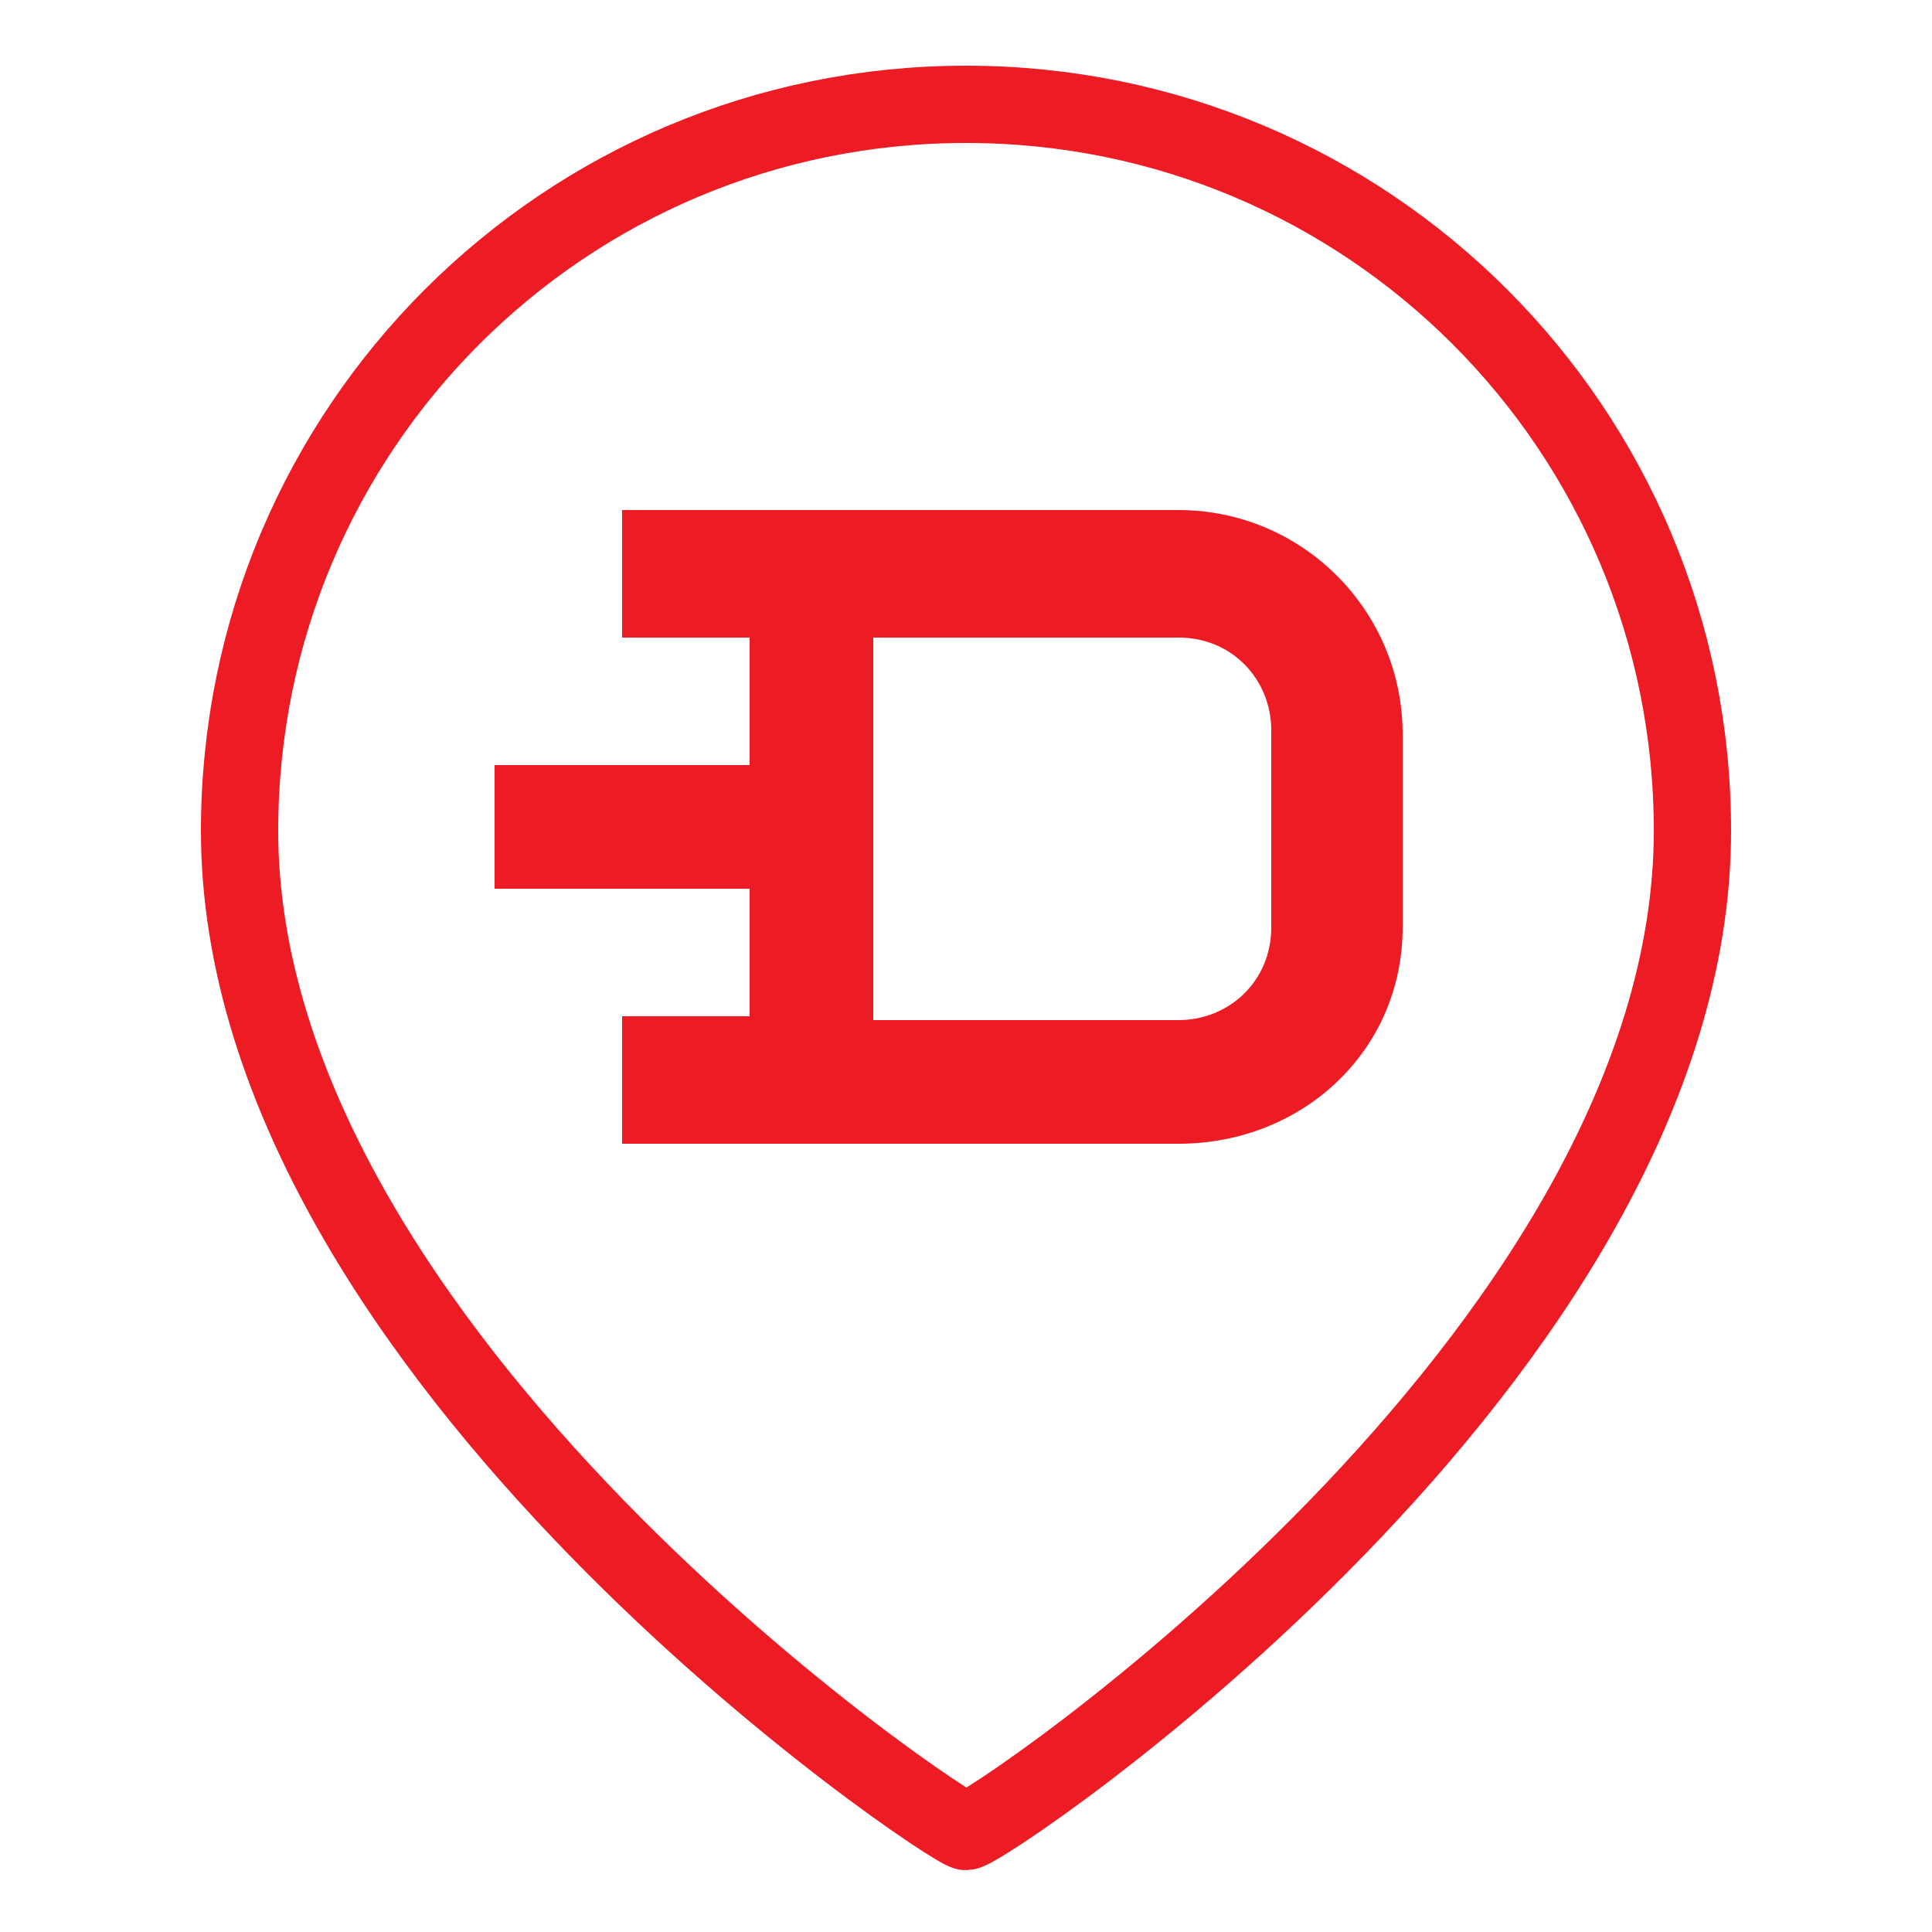 <?xml version="1.0" encoding="utf-8"?>
<!-- Generator: Adobe Illustrator 25.2.3, SVG Export Plug-In . SVG Version: 6.00 Build 0)  -->
<svg version="1.1" id="Ebene_1" xmlns="http://www.w3.org/2000/svg" xmlns:xlink="http://www.w3.org/1999/xlink" x="0px" y="0px"
	 viewBox="0 0 50 50" style="enable-background:new 0 0 50 50;" xml:space="preserve">
<style type="text/css">
	.st0{fill:none;stroke:#ED1C24;stroke-width:2;stroke-miterlimit:10;}
	.st1{fill:#ED1C24;}
</style>
<g id="Hilfslinien">
</g>
<g id="Capa_1">
	<g>
		<path class="st0" d="M43.8,21.5c0,13.6-18.3,25.9-18.8,25.9c-0.4,0-18.8-12.3-18.8-25.9C6.2,11.1,14.6,2.7,25,2.7
			S43.8,11.1,43.8,21.5z"/>
		<path class="st1" d="M30.5,29.6c3.2,0,5.8-2.4,5.8-5.6v-5c0-3.2-2.6-5.8-5.8-5.8h-2.4h-8.7h-3.3v3.3h3.3v3.3h-6.6V23h6.6v3.3h-3.3
			v3.3h3.3h8.7L30.5,29.6L30.5,29.6z M22.6,23.1v-3.3v-3.3h5.5h2.4c1.4,0,2.4,1.1,2.4,2.4V24c0,1.4-1.1,2.4-2.4,2.4h-2.4h-5.5
			C22.6,26.4,22.6,23.1,22.6,23.1z"/>
	</g>
</g>
</svg>
